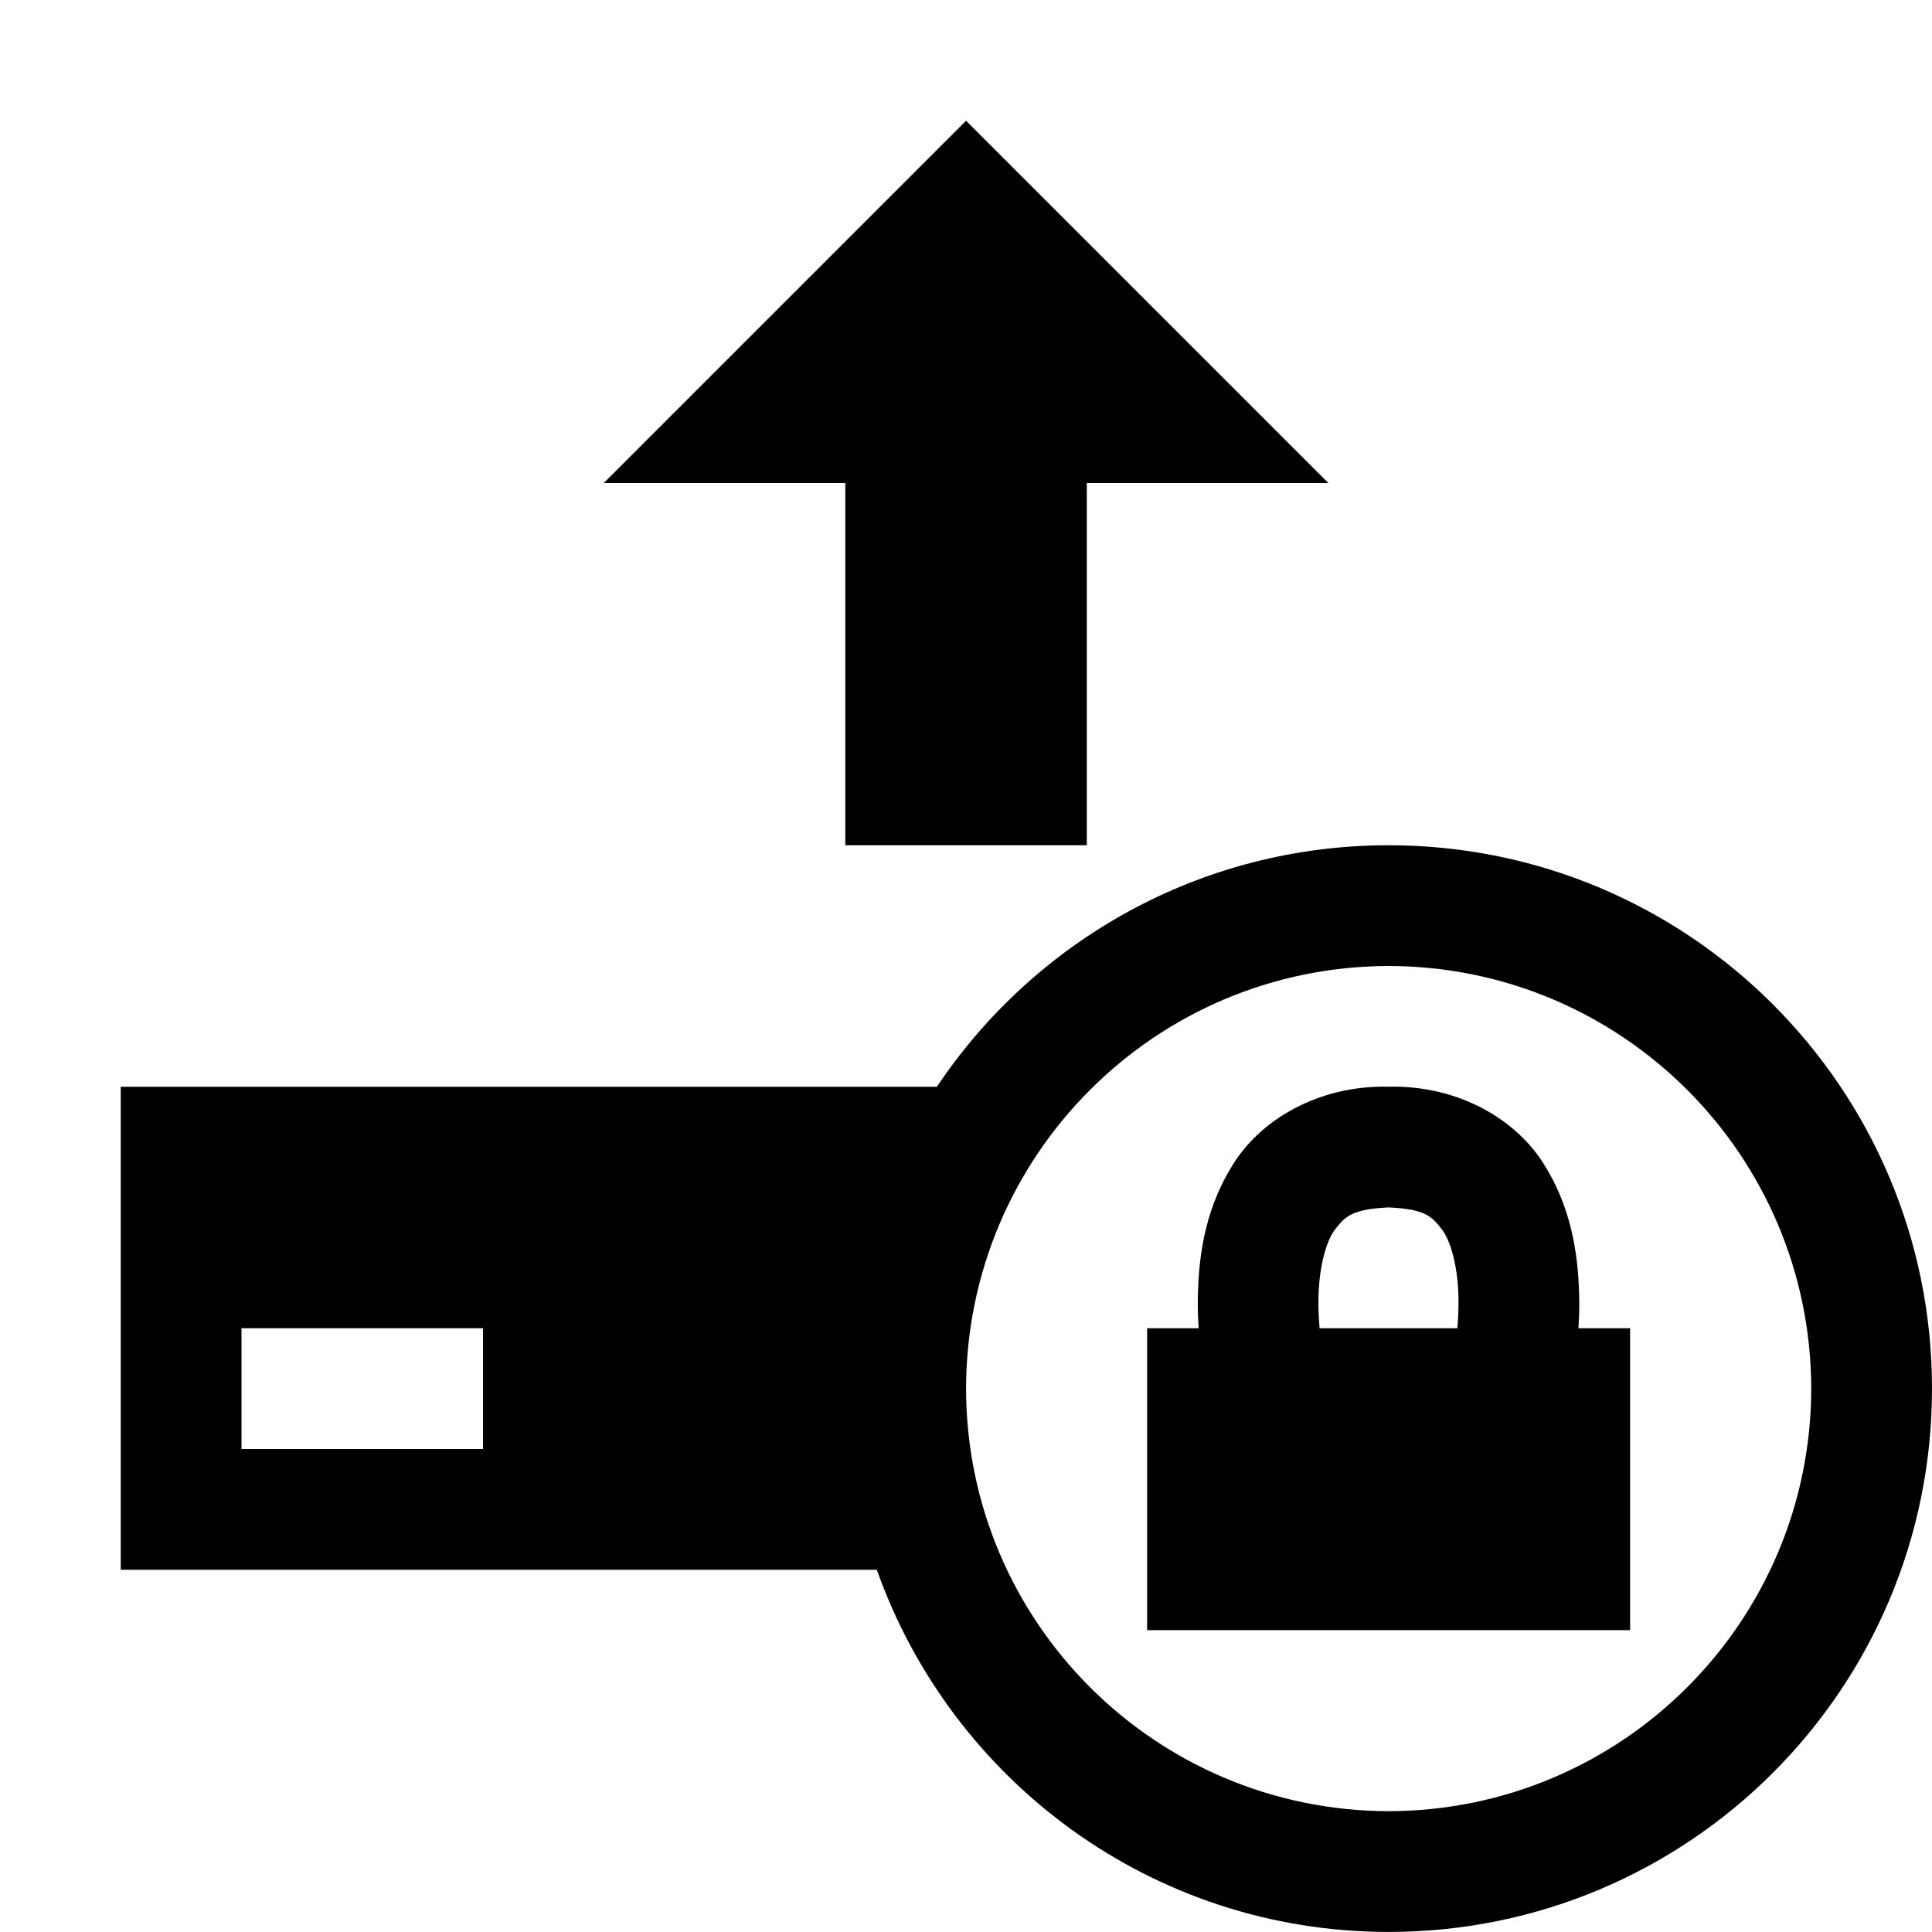 <?xml version="1.0" ?><svg enable-background="new 0 0 32 32" height="32px" id="svg2" version="1.1" viewBox="0 0 32 32" width="32px" xml:space="preserve" xmlns="http://www.w3.org/2000/svg" xmlns:cc="http://creativecommons.org/ns#" xmlns:dc="http://purl.org/dc/elements/1.1/" xmlns:inkscape="http://www.inkscape.org/namespaces/inkscape" xmlns:rdf="http://www.w3.org/1999/02/22-rdf-syntax-ns#" xmlns:sodipodi="http://sodipodi.sourceforge.net/DTD/sodipodi-0.dtd" xmlns:svg="http://www.w3.org/2000/svg"><g id="background"><rect fill="none" height="32" width="32"/></g><g id="upload_x5F_security"><path d="M14.001,14h4V8h4l-6-6l-6,6h4V14z M23.001,14c-3.121,0-5.869,1.588-7.483,4H2v8h12.523   c1.237,3.493,4.559,5.999,8.477,5.999C27.972,31.999,32,27.971,32,23C32,18.028,27.972,14,23.001,14z M8,24H4v-2h4V24z    M23.001,29.999c-3.865-0.008-6.994-3.135-7-6.999c0.006-3.865,3.135-6.994,7-7c3.864,0.006,6.991,3.135,6.999,7   C29.992,26.864,26.865,29.991,23.001,29.999z"/><path d="M26.144,22c0.008-0.131,0.014-0.267,0.014-0.409c-0.006-0.678-0.088-1.492-0.556-2.259   c-0.457-0.779-1.438-1.36-2.602-1.333c-1.165-0.027-2.148,0.554-2.605,1.333c-0.47,0.767-0.552,1.581-0.556,2.259   c0,0.143,0.006,0.278,0.014,0.409H19v5h8v-5H26.144z M21.837,21.591c-0.004-0.478,0.093-0.958,0.254-1.198   c0.173-0.227,0.27-0.366,0.909-0.394c0.637,0.027,0.73,0.165,0.904,0.394c0.162,0.24,0.259,0.723,0.253,1.198   c0,0.145-0.008,0.28-0.019,0.409h-2.282C21.846,21.869,21.837,21.732,21.837,21.591z"/></g></svg>
